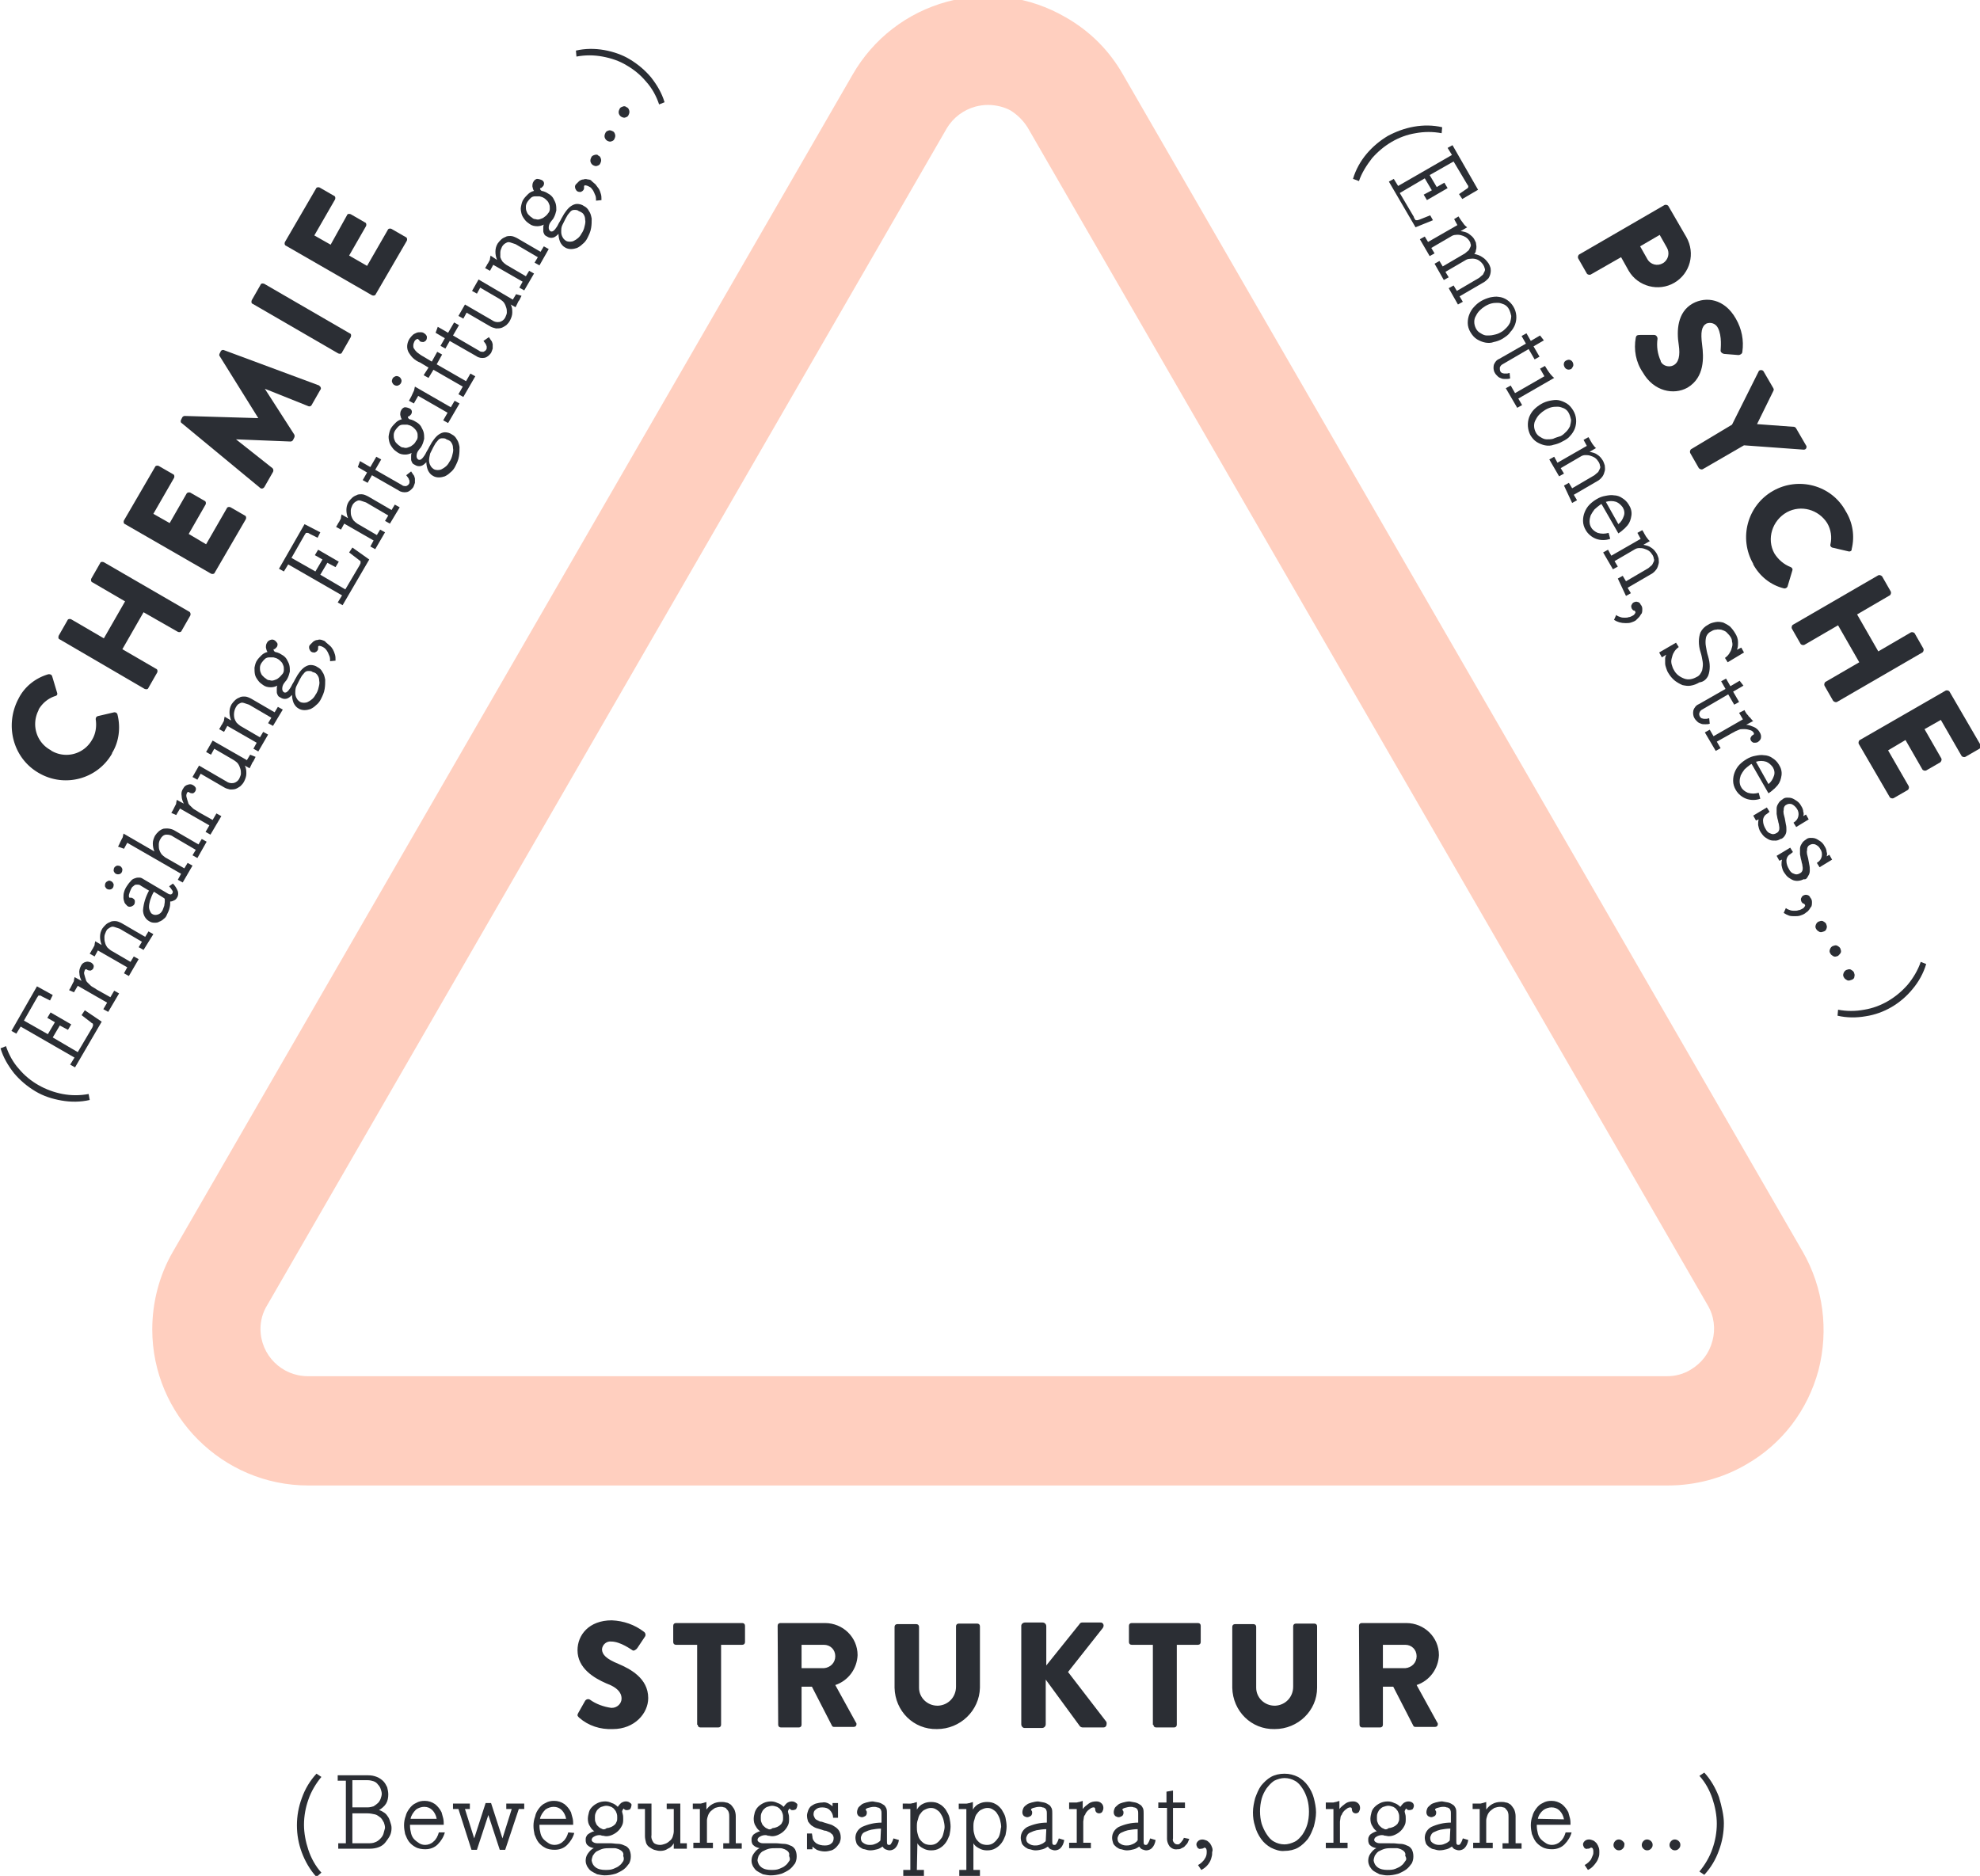 <svg version="1.1" id="Layer_1" xmlns="http://www.w3.org/2000/svg" x="0" y="0" viewBox="0 0 364.1 345" xml:space="preserve"><style>.st0{fill:#2b2e34}</style><path id="Pfad_383" class="st0" d="M290.4 46.8c-.2.1-.3.5-.2.7l1.6 2.8c.1.2.5.3.7.2l5.6-3.2 1.4 2.5c1.7 2.9 5.5 3.9 8.4 2.2 2.9-1.7 3.9-5.4 2.2-8.4l-3.3-5.7c-.1-.2-.5-.3-.7-.2l-15.7 9.1zm11.2-1.5l3.6-2.1 1.3 2.3c.6 1 .3 2.3-.7 2.9-1 .6-2.3.3-2.9-.8l-1.3-2.3zm-.8 16.8c-.4 2.2 0 4.5 1.3 6.4 2 3.5 5.7 4.2 8.2 2.8 3.2-1.9 3-5.6 2.7-7.9-.3-2.3-.1-3.4.8-3.9.8-.3 1.7 0 2.1.8.8 1.5.5 3.9.5 4.2 0 .3.4.6.8.6l2.5.2c.2 0 .7-.2.7-.6.3-2.1-.1-4.2-1.2-6.1-2.1-3.7-5.5-4.1-7.9-2.8-2.9 1.6-3 5.1-2.6 7.6.3 2 0 3.3-1 3.8-.8.4-1.9.1-2.3-.7v-.1c-.6-1.3-.8-2.7-.6-4.1 0-.4-.3-.7-.6-.7h-2.6c-.7 0-.7.2-.8.5M311 82.6c-.2.1-.3.5-.2.7l1.6 2.8c.2.2.5.3.7.2l7.6-4.4 11 .8c.3 0 .5-.2.5-.5 0-.1 0-.2-.1-.3l-1.8-3.1c-.1-.2-.3-.3-.4-.3l-6.8-.5 3-6.1c.1-.2.1-.3 0-.5l-1.8-3.1c-.1-.2-.4-.3-.7-.2-.1.1-.2.1-.2.2l-4.9 9.8-7.5 4.5zm15 7.7c-4.7 2.7-6.3 8.7-3.6 13.4v.1c1.2 2.2 3.2 3.8 5.6 4.4.3.1.6-.1.7-.3l.9-3c.1-.3-.1-.5-.3-.6-1.3-.5-2.3-1.4-3-2.5-1.5-2.7-.4-6.1 2.3-7.6 2.6-1.4 5.8-.5 7.4 2 .7 1.2.9 2.6.6 3.9-.1.3.1.5.3.6l3 .7c.3.1.6-.1.6-.3v-.1c.6-2.4.2-4.9-1.1-7-2.6-4.8-8.7-6.4-13.4-3.7m3.7 24.6c-.2.1-.3.5-.2.7l1.6 2.8c.1.2.5.3.7.2l6.2-3.6 3.9 6.8-6.2 3.6c-.2.1-.3.5-.2.7l1.6 2.8c.2.2.5.3.7.2l15.7-9.1c.2-.1.3-.5.2-.7l-1.6-2.8c-.1-.2-.5-.3-.7-.2l-6 3.5-3.9-6.8 6-3.5c.2-.1.3-.5.2-.7l-1.6-2.8c-.2-.2-.5-.3-.7-.2l-15.7 9.1zm12.3 21.2c-.2.1-.3.5-.2.7l5.7 9.8c.1.2.5.3.7.2l2.6-1.5c.2-.1.3-.5.2-.7l-3.8-6.6 3.2-1.9 3.1 5.4c.1.2.5.3.7.2l2.6-1.5c.2-.2.3-.5.2-.7l-3.1-5.4 3-1.7 3.8 6.6c.1.2.5.3.7.2l2.6-1.5c.2-.1.3-.5.2-.7l-5.7-9.8c-.1-.2-.5-.3-.7-.2l-15.8 9.1z"/><path id="Pfad_384" class="st0" d="M7.2 142.2c4.7 2.7 10.7 1.1 13.4-3.6v-.1c1.3-2.1 1.6-4.7 1-7.1-.1-.3-.3-.4-.6-.4l-3 .7c-.3.1-.4.3-.4.6.2 1.3 0 2.7-.7 3.8a5.41 5.41 0 01-7.4 2s-.1 0-.1-.1c-2.7-1.4-3.7-4.7-2.3-7.4v-.1c.7-1.2 1.8-2.1 3.1-2.5.3-.1.4-.3.3-.6l-.9-3c-.1-.3-.3-.4-.6-.4h-.1c-2.4.7-4.4 2.3-5.5 4.5-2.6 4.9-1 11 3.8 13.7-.1 0-.1 0 0 0m19.4-15.5c.3.1.6.1.7-.2l1.6-2.8c.1-.2.1-.6-.2-.7l-6.2-3.6 3.9-6.8 6.3 3.6c.2.1.6.1.7-.2l1.6-2.8c.1-.3 0-.6-.2-.7l-15.7-9.1c-.3-.1-.6-.1-.7.2l-1.6 2.8c-.1.2-.1.6.2.7l6 3.5-3.9 6.8-6-3.5c-.2-.1-.6-.1-.7.2l-1.6 2.8c-.1.3-.1.6.2.7l15.6 9.1zm12.2-21.2c.2.1.6.1.7-.2l5.7-9.8c.1-.2.1-.6-.2-.7l-2.6-1.5c-.2-.1-.6-.1-.7.2l-3.8 6.6-3.2-1.9 3.1-5.4c.1-.2.1-.6-.2-.7L35 90.6c-.3-.1-.6 0-.7.2l-3.1 5.4-3-1.7 3.8-6.6c.1-.2.1-.6-.2-.7l-2.6-1.5c-.2-.1-.6-.1-.7.2l-5.7 9.8c-.1.2-.1.6.2.7l15.8 9.1zm9-15.8c.2.2.5.2.7 0l.1-.1 1.6-2.8c.1-.2.1-.5-.1-.7l-6.7-5.3 10 .4c.2 0 .4-.1.5-.3l.2-.4c.1-.2.1-.4 0-.6l-5.4-8.4 8 3.2c.2.1.5 0 .6-.2l1.6-2.8c.2-.2.1-.5-.1-.7 0 0-.1 0-.1-.1l-17.5-6.5c-.2-.1-.5 0-.6.2l-.2.4c-.1.2-.1.4 0 .5l7.1 11.4-13.5-.4c-.2 0-.4.1-.5.3l-.2.4c-.1.2-.1.5.1.6l14.4 11.9zM62.2 65c.3.1.6.1.7-.2l1.6-2.8c.1-.3.1-.6-.2-.7l-15.7-9.1c-.3-.1-.6-.1-.7.2l-1.6 2.8c-.1.3-.1.6.2.7L62.2 65zm6.2-10.7c.2.1.6.1.7-.2l5.7-9.8c.1-.2.1-.6-.2-.7L72 42.1c-.2-.1-.6-.1-.7.2l-3.8 6.6-3.3-1.9 3.1-5.4c.1-.2.1-.6-.2-.7l-2.6-1.5c-.3-.1-.6-.1-.7.2l-3 5.4-3-1.7 3.8-6.6c.1-.2.1-.6-.2-.7l-2.6-1.5c-.2-.1-.6-.1-.7.2l-5.7 9.8c-.1.2-.1.6.2.7l15.8 9.1z"/><path id="Pfad_385" class="st0" d="M106.5 315.9c1.7 1.5 3.9 2.2 6.2 2.1 4 0 6.5-2.9 6.5-5.7 0-3.7-3.4-5.4-5.5-6.3-2.2-.9-3-1.7-3-2.7.1-.9.9-1.5 1.7-1.4 1.7 0 3.7 1.5 3.9 1.6.2.2.7-.1.9-.4l1.4-2.1c.2-.3.1-.7-.2-.9-1.7-1.3-3.7-2-5.9-2.1-4.2 0-6.3 2.7-6.3 5.5 0 3.3 3 5.1 5.3 6.1 1.9.7 2.8 1.6 2.8 2.8 0 .9-.8 1.7-1.8 1.7h-.1c-1.4-.2-2.8-.7-3.9-1.5-.3-.2-.7-.1-.9.2l-1.3 2.3c-.2.4-.1.5.2.8m21.8 1.3c0 .3.2.5.5.5h3.3c.3 0 .5-.2.5-.5v-14.7h3.9c.3 0 .5-.2.5-.5v-3c0-.3-.2-.5-.5-.5h-12.2c-.3 0-.5.2-.5.5v3c0 .3.2.5.5.5h3.9v14.7zm14.8 0c0 .3.2.5.5.5h3.3c.3 0 .5-.2.5-.5v-7h1.9l3.7 7.2c.1.2.3.2.4.2h3.6c.3 0 .5-.2.5-.5 0-.1 0-.2-.1-.3l-3.8-6.9c2.4-.8 4-3 4.1-5.5 0-3.3-2.7-5.9-6-5.9h-8.2c-.3 0-.5.2-.5.5l.1 18.2zm4.3-10.4v-4.3h4.1c1.2 0 2.1.9 2.1 2.1 0 1.2-.9 2.1-2.1 2.2h-4.1zm17.1 3.6c.1 4.3 3.5 7.7 7.8 7.6 4.3 0 7.8-3.4 7.9-7.6v-11.3c0-.3-.2-.5-.5-.5h-3.4c-.3 0-.5.2-.5.5v11.1c0 1.9-1.4 3.4-3.3 3.5h-.1c-1.9 0-3.4-1.5-3.4-3.3v-11.2c0-.3-.2-.5-.5-.5H165c-.3 0-.5.2-.5.5v11.2zm23.3 6.7c0 .4.3.7.6.7h3.2c.4 0 .7-.3.7-.7v-8.2l6.3 8.6c.1.1.3.2.5.2h3.8c.4 0 .6-.3.6-.7 0-.1 0-.3-.1-.4l-7-9.1 6.4-8.1c.2-.3.2-.7-.1-.9-.1-.1-.2-.1-.4-.1H199c-.2 0-.4.1-.5.3l-6.1 7.6v-7.2c0-.4-.3-.7-.7-.7h-3.2c-.4 0-.7.3-.7.6v18.1zm24.3.1c0 .3.2.5.5.5h3.3c.3 0 .5-.2.5-.5v-14.7h3.9c.3 0 .5-.2.5-.5v-3c0-.3-.2-.5-.5-.5h-12.2c-.3 0-.5.2-.5.5v3c0 .3.2.5.5.5h3.9v14.7zm14.5-6.8c.1 4.3 3.5 7.7 7.8 7.6 4.3 0 7.8-3.4 7.8-7.6v-11.3c0-.3-.2-.5-.5-.5h-3.4c-.3 0-.5.2-.5.5v11.1c0 1.9-1.4 3.4-3.3 3.5h-.1c-1.9 0-3.4-1.5-3.4-3.3v-11.2c0-.3-.2-.5-.5-.5h-3.4c-.3 0-.5.2-.5.5v11.2zm23.4 6.8c0 .3.2.5.5.5h3.3c.3 0 .5-.2.5-.5v-7h1.9l3.7 7.2c.1.2.3.2.4.2h3.6c.3 0 .5-.2.5-.5 0-.1 0-.2-.1-.3l-3.8-6.9c2.4-.8 4-3 4.1-5.5 0-3.3-2.7-5.9-6-5.9h-8.2c-.3 0-.5.2-.5.5l.1 18.2zm4.3-10.4v-4.3h4.1c1.2 0 2.1.9 2.1 2.1 0 1.2-.9 2.1-2.1 2.2h-4.1z"/><path id="Pfad_386" class="st0" d="M59.1 344.4c-1.1-1.2-1.9-2.7-2.4-4.2s-.8-3.1-.8-4.6c0-1.6.3-3.2.8-4.6.5-1.5 1.4-3 2.4-4.2l-.9-.6c-1.2 1.3-2.1 2.8-2.7 4.5-.6 1.6-.9 3.3-.9 5 0 1.7.3 3.4.9 5 .6 1.6 1.5 3.2 2.7 4.5l.9-.8zM71 331.7c.3-.5.4-1.1.4-1.7 0-.4-.1-.9-.2-1.3-.2-.4-.4-.8-.7-1.1-.3-.3-.7-.6-1.2-.8-.5-.2-1-.3-1.6-.3h-5.6v1h1.5V339h-1.4v1H68c.6 0 1.2-.1 1.7-.3.5-.2.9-.5 1.2-.9.3-.4.6-.8.8-1.2.2-.4.3-.9.3-1.4 0-.4-.1-.7-.2-1-.1-.3-.2-.7-.4-1-.2-.3-.4-.6-.7-.8-.3-.2-.6-.4-1-.5.5-.3 1-.7 1.3-1.2m-6.2.7v-5h2.8c.4 0 .8.1 1.1.2.3.1.6.3.8.6.2.2.4.5.5.8.1.3.2.6.2.9 0 .3-.1.6-.2.9-.1.3-.3.6-.5.8-.2.2-.5.4-.8.6-.3.1-.7.2-1.1.2h-2.8zm5.7 4.9c-.1.3-.3.6-.6.9-.3.3-.6.5-.9.6-.4.2-.9.2-1.3.2h-2.9v-5.5h2.8c.5 0 .9.1 1.4.2.4.1.7.4 1 .6.2.2.4.5.6.9.1.3.2.6.2 1-.1.4-.2.7-.3 1.1m10.2-.3c-.2.7-.5 1.3-1 1.7-.4.4-1 .6-1.5.6-.4 0-.8-.1-1.1-.3-.3-.2-.6-.4-.9-.7-.3-.3-.5-.7-.6-1.1-.1-.4-.2-.9-.2-1.4v-.2h6.2c0-.4 0-.8-.1-1.2-.1-.4-.2-.7-.3-1.1-.3-.6-.7-1.1-1.2-1.5-.6-.4-1.2-.6-1.9-.6-.6 0-1.1.1-1.6.4-.5.2-.9.6-1.2 1-.3.4-.6.9-.7 1.4-.2.5-.3 1.1-.3 1.7 0 .6.1 1.1.2 1.6.2.5.4 1 .7 1.4.3.4.8.8 1.2 1 .5.3 1.2.4 1.8.4.9 0 1.7-.3 2.3-.9.6-.6 1.1-1.4 1.3-2.2h-1.1zm-5.2-2.5c.1-.6.5-1.2 1-1.7.4-.3 1-.5 1.5-.5.6 0 1.1.2 1.5.6.4.4.7 1 .8 1.6h-4.8zm20.9-1.8v-1h-3.3v1h1l-1.7 5.4-2.1-6.5h-1l-2.1 6.5-1.7-5.4h.9v-1h-3.1v1h1l2.4 7.5h1l2.1-6.4 2.1 6.4h1l2.5-7.5h1zm8.1 4.3c-.2.7-.5 1.3-1 1.7-.4.4-1 .6-1.5.6-.4 0-.8-.1-1.1-.3-.3-.2-.6-.4-.9-.7-.3-.3-.5-.7-.6-1.1-.1-.4-.2-.9-.2-1.4v-.2h6.2c0-.4 0-.8-.1-1.2-.1-.4-.2-.7-.3-1.1-.3-.6-.7-1.1-1.2-1.5-.6-.4-1.2-.6-1.9-.6-.6 0-1.1.1-1.6.4-.5.2-.9.6-1.2 1-.3.4-.6.9-.7 1.5-.2.5-.3 1.1-.3 1.7 0 .6.1 1.1.2 1.6.2.5.4 1 .7 1.4.3.4.8.8 1.2 1 .5.3 1.2.4 1.8.4.9 0 1.7-.3 2.3-.9.6-.6 1.1-1.4 1.3-2.2l-1.1-.1zm-5.2-2.5c.1-.6.5-1.2 1-1.7.4-.3 1-.5 1.5-.5.6 0 1.1.2 1.5.6.4.4.7 1 .8 1.6h-4.8zm16.6-2.9c-.2-.2-.5-.3-.8-.3-.3 0-.6.1-.9.3-.2.2-.4.4-.6.7-.3-.3-.7-.6-1.1-.7-.4-.2-.8-.3-1.2-.3-.5 0-1 .1-1.4.3-.4.2-.7.4-1 .7-.3.3-.5.6-.6 1-.1.4-.2.8-.2 1.2 0 .5.1 1 .4 1.4.2.4.5.7.8.9-.2 0-.4.1-.6.2-.2.1-.4.2-.5.3-.2.1-.3.3-.4.5-.1.2-.1.4-.1.6 0 .4.1.8.4 1 .3.3.7.4 1.1.5-.5.2-.8.6-1.1 1-.3.4-.4.9-.4 1.3s.1.7.3 1.1c.2.3.4.6.7.8.3.2.7.4 1.1.6.5.1 1 .2 1.4.2.7 0 1.3-.1 2-.3.5-.2 1.1-.5 1.5-.8.4-.3.7-.7 1-1.1.2-.4.3-.8.3-1.3s-.1-.9-.3-1.3c-.2-.3-.5-.6-.9-.7-.4-.2-.8-.3-1.2-.3-.4 0-.9-.1-1.3-.1h-2.2c-.4 0-.7 0-1-.2-.2-.1-.3-.3-.3-.4 0-.3.2-.5.4-.6.3-.2.7-.3 1-.3.2 0 .3 0 .5.1.3 0 .5.1.8.1.4 0 .8-.1 1.2-.3.4-.2.7-.4 1-.7.3-.3.5-.6.7-1 .2-.4.2-.8.2-1.2 0-.3 0-.6-.1-.9 0-.1-.1-.3-.1-.4 0-.2.1-.4.3-.6.1.1.1.2.2.2.1.1.2.1.4.1s.5-.1.6-.2c.1-.2.2-.4.2-.6.1-.2 0-.4-.2-.5m-1.3 10.7c-.2.3-.4.6-.7.8-.3.3-.7.4-1.1.6-.5.2-1 .2-1.5.2-.6 0-1.3-.1-1.8-.5-.4-.3-.6-.7-.7-1.2 0-.3.1-.6.2-.9.2-.3.4-.6.7-.8.4-.2.8-.4 1.2-.5.4-.1.9-.1 1.3-.1h.8c.3 0 .5.1.8.2.2.1.4.2.6.4.2.2.3.5.2.8.2.5.1.8 0 1m-4-6c-.3-.1-.5-.3-.7-.5-.2-.2-.3-.4-.4-.7-.1-.2-.1-.5-.1-.8 0-.3 0-.5.1-.8.1-.2.2-.5.4-.7.2-.2.4-.4.7-.5.3-.1.6-.2.9-.2.3 0 .6.1.9.2.2.1.5.3.6.5.2.2.3.4.4.7.1.3.1.5.1.8 0 .3 0 .5-.1.7-.1.2-.2.5-.4.6-.2.2-.4.3-.6.4-.3.1-.5.2-.8.2-.4.3-.7.3-1 .1m15.7 2.7h-1.2v-7.3h-2.5v1h1.3v4.1c0 .3-.1.7-.2 1-.1.3-.3.6-.6.8-.2.2-.5.4-.8.5-.3.1-.6.2-.9.2-.4 0-.9-.1-1.2-.4-.3-.4-.5-.9-.4-1.4v-5.8h-2.5v1h1.3v5c0 .4.1.8.2 1.2.1.3.3.6.6.8.3.2.6.4.9.5.4.1.7.2 1.1.2.5 0 1-.1 1.4-.4.5-.2.8-.5 1.1-1v1h2.4v-1zm10.1 1v-1h-1.1v-5c0-.4-.1-.9-.3-1.3-.2-.3-.4-.6-.6-.8-.3-.2-.6-.4-.9-.4-.3-.1-.6-.1-.9-.1-.5 0-1.1.1-1.6.4-.4.2-.8.6-1.1 1v-1.4c-.2.1-.4.1-.6.2-.2 0-.3.1-.5.1h-1.4v1h1.3v6.2h-1.2v1h3.6v-1H130v-4.1c0-.3.1-.6.2-.9.1-.3.3-.6.5-.8.2-.2.5-.4.8-.6.3-.1.7-.2 1-.2.2 0 .4 0 .6.1.2 0 .4.1.5.3.2.2.3.3.4.6.1.3.1.6.1.9v4.8H133v1h3.4zm10-8.4c-.2-.2-.5-.3-.8-.3-.3 0-.6.1-.9.3-.2.2-.4.4-.6.7-.3-.3-.7-.6-1.1-.7-.4-.2-.8-.3-1.2-.3-.5 0-1 .1-1.4.3-.4.2-.7.4-1 .7-.3.3-.5.7-.6 1-.1.4-.2.8-.2 1.2 0 .5.1 1 .4 1.4.2.4.5.7.8.9-.2 0-.4.1-.6.2-.2.1-.4.2-.5.3-.2.1-.3.3-.4.5-.1.2-.1.4-.1.6 0 .4.1.8.4 1 .3.3.7.4 1.1.5-.5.2-.8.6-1.1 1-.3.4-.4.9-.4 1.3s.1.7.3 1.1c.2.3.4.6.7.8.3.2.7.4 1.1.6.5.1 1 .2 1.4.2.7 0 1.3-.1 2-.3.5-.2 1.1-.5 1.5-.8.4-.3.7-.7 1-1.1.2-.4.3-.8.3-1.3s-.1-.9-.3-1.3c-.2-.3-.5-.6-.9-.7-.4-.2-.8-.3-1.2-.3-.4 0-.9-.1-1.3-.1h-2.2c-.4 0-.7 0-1-.2-.2-.1-.3-.3-.3-.4 0-.3.2-.5.4-.6.3-.2.7-.3 1-.3.2 0 .3 0 .5.1.3 0 .5.1.8.1.4 0 .8-.1 1.2-.3.4-.2.7-.4 1-.7.3-.3.5-.6.7-1 .2-.4.2-.8.2-1.2 0-.3 0-.6-.1-.9 0-.1-.1-.3-.1-.4 0-.2.1-.4.3-.6l.2.2c.1.1.2.1.4.1s.5-.1.6-.2c.1-.2.2-.4.2-.6.1-.2 0-.4-.2-.5m-1.3 10.7c-.2.3-.4.6-.7.8-.3.3-.7.4-1.1.6-.5.2-1 .2-1.5.2-.6 0-1.3-.1-1.8-.5-.4-.3-.6-.7-.7-1.2 0-.3.1-.6.2-.9.2-.3.4-.6.7-.8.4-.2.8-.4 1.2-.5.4-.1.9-.1 1.3-.1h.8c.3 0 .5.1.8.2.2.1.4.2.6.4.2.2.3.5.2.8.2.5.2.8 0 1m-4-6c-.3-.1-.5-.3-.7-.5-.2-.2-.3-.4-.4-.7-.1-.2-.1-.5-.1-.8 0-.3 0-.5.1-.8.1-.2.2-.5.4-.7.2-.2.4-.4.7-.5.3-.1.6-.2.9-.2.3 0 .6.1.9.2.2.1.5.3.6.5.2.2.3.4.4.7.1.3.1.5.1.8 0 .3 0 .5-.1.7-.1.2-.2.5-.4.6-.2.2-.4.3-.6.4-.3.1-.5.2-.8.2-.4.3-.7.3-1 .1m13.2.4c-.2-.3-.4-.5-.7-.7-.3-.2-.6-.4-1-.5-.3-.1-.7-.2-1-.3-.3-.1-.5-.2-.8-.2l-.6-.3c-.2-.1-.3-.2-.4-.4-.1-.2-.2-.4-.2-.6 0-.4.1-.7.4-.9.3-.3.7-.4 1.2-.4s1 .1 1.4.5c.4.4.6.9.6 1.4h.9v-2.7h-1v.6c-.2-.2-.4-.3-.7-.5-.4-.2-.8-.3-1.2-.2-.4 0-.8.1-1.2.2-.3.1-.6.3-.9.5-.2.2-.4.5-.5.8-.1.3-.2.6-.2.9 0 .4.1.8.2 1.1.2.3.4.5.6.7.3.2.6.4.9.5.3.1.7.2 1 .3.3.1.5.2.8.2.2.1.5.2.7.3.2.1.3.3.5.4.1.2.2.4.2.6 0 .4-.1.8-.4 1-.3.3-.7.4-1.2.4-.6 0-1.1-.1-1.6-.4-.4-.3-.7-.7-.7-1.2l-.1-.6h-.9v2.9h1v-.5c.2.2.5.4.8.6.5.2 1 .3 1.5.3.4 0 .8-.1 1.2-.2.3-.1.6-.3.9-.6.2-.2.4-.5.6-.8.1-.3.2-.6.2-.9 0-.6-.1-.9-.3-1.3m10 1.4c-.1.3-.2.6-.4.9-.1.2-.2.3-.4.3-.1 0-.2 0-.3-.1-.1-.1-.1-.3-.1-.6v-5.1c0-.3 0-.6-.1-.9-.1-.2-.2-.4-.4-.6-.3-.2-.6-.4-1-.5-.4-.1-.7-.1-1.1-.2-.4 0-.8.1-1.2.2-.3.1-.7.2-.9.4-.2.2-.5.4-.6.6-.1.2-.2.5-.2.8 0 .3.1.5.3.7.2.1.4.2.6.2.2 0 .4-.1.6-.2.2-.1.3-.4.3-.6 0-.1 0-.3-.1-.4-.1-.1-.1-.1-.1-.2s.1-.2.4-.3c.4-.1.7-.2 1.1-.2.2 0 .4 0 .6.1.2 0 .4.1.5.2.1.1.2.2.2.3.1.2.1.4.1.6v1.7c-1.3 0-2.5.3-3.6.8-.7.4-1.2 1.1-1.2 2 0 .3.1.7.2 1 .1.3.4.5.6.7.3.2.6.4.9.4.3.1.7.2 1 .2.5 0 .9-.1 1.3-.2s.7-.3 1-.5c.1.2.3.4.5.5.3.1.5.2.8.2.4 0 .8-.2 1-.4.4-.4.6-.9.7-1.5l-1-.3zm-2.4.3s0 .1-.1.2-.3.2-.4.3c-.2.1-.4.2-.7.3-.3.1-.6.1-.8.1-.4 0-.8-.1-1.2-.4-.3-.2-.4-.5-.4-.9 0-.2.1-.4.2-.6.1-.2.3-.4.6-.5.4-.2.7-.3 1.1-.4.6-.1 1.2-.2 1.8-.2l-.1 2.1zm6.8.6c.2.4.6.7 1 .9.5.3 1 .4 1.5.4.6 0 1.1-.1 1.6-.4.5-.3.8-.6 1.1-1 .3-.4.5-.9.7-1.4.1-.5.2-1.1.2-1.6s-.1-1.1-.2-1.6-.4-1-.7-1.5c-.3-.4-.7-.8-1.1-1-.5-.3-1-.4-1.6-.4-.5 0-1 .1-1.4.3-.5.2-.9.6-1.2 1.1v-1.4c-.2.1-.4.1-.6.2-.2 0-.4.1-.6.1H166v1h1.4v11.2h-1.3v1.1h3.8v-1.1h-1.3l.1-4.9zm4.8-1.9c-.1.4-.2.8-.5 1.1-.2.3-.5.6-.8.8-.3.2-.7.3-1.1.3-.4 0-.9-.1-1.2-.3-.3-.2-.6-.5-.8-.8-.2-.3-.3-.7-.4-1.1-.1-.4-.1-.8-.1-1.1 0-.5 0-.9.2-1.4.1-.4.2-.8.5-1.1.2-.3.5-.6.8-.7.4-.2.7-.3 1.1-.3.4 0 .7.1 1 .3.3.2.6.4.8.8.2.3.4.7.5 1.1.1.4.2.9.2 1.3 0 .3-.1.7-.2 1.1m5.5 1.9c.2.4.6.7 1 .9.5.3 1 .4 1.5.4.6 0 1.1-.1 1.6-.4.5-.3.8-.6 1.1-1 .3-.4.5-.9.7-1.4.1-.5.2-1.1.2-1.6s-.1-1.1-.2-1.6-.4-1-.7-1.5c-.3-.4-.7-.8-1.1-1-.5-.3-1-.4-1.6-.4-.5 0-1 .1-1.4.3-.5.2-.9.6-1.2 1.1v-1.4c-.2.1-.4.1-.6.2-.2 0-.4.1-.6.1h-1.4v1h1.4v11.2h-1.3v1.1h3.8v-1.1H179V339zm4.9-1.9c-.1.4-.2.8-.5 1.1-.2.3-.5.6-.8.8-.3.2-.7.3-1.1.3-.4 0-.9-.1-1.2-.3-.3-.2-.6-.5-.8-.8-.2-.3-.3-.7-.4-1.1-.1-.4-.1-.8-.1-1.1 0-.5 0-.9.2-1.4.1-.4.2-.8.5-1.1.2-.3.5-.6.8-.7.4-.2.7-.3 1.1-.3.4 0 .7.1 1 .3.3.2.6.4.8.8.2.3.4.7.5 1.1.1.4.2.9.2 1.3-.1.3-.1.7-.2 1.1m10.8 1c-.1.3-.2.6-.4.9-.1.2-.2.3-.4.3-.1 0-.2 0-.3-.1-.1-.1-.1-.3-.1-.6v-5.1c0-.3 0-.6-.1-.9-.1-.2-.2-.4-.4-.6-.3-.2-.6-.4-1-.5-.4-.1-.7-.1-1.1-.2-.4 0-.8.1-1.2.2-.3.1-.7.2-.9.4-.3.2-.5.4-.6.6-.1.2-.2.5-.2.8 0 .3.1.5.3.7.2.1.4.2.6.2.2 0 .4-.1.6-.2.2-.1.3-.4.3-.6 0-.1 0-.3-.1-.4-.1-.1-.1-.1-.1-.2s.1-.2.4-.3c.4-.1.7-.2 1.1-.2.2 0 .4 0 .6.1.2 0 .4.1.5.2.1.1.2.2.2.3.1.2.1.4.1.6v1.7c-1.3 0-2.5.3-3.6.8-.7.4-1.2 1.1-1.2 2 0 .3.1.7.2 1 .1.3.4.5.6.7.3.2.6.4.9.4.3.1.7.2 1 .2.5 0 .9-.1 1.3-.2s.7-.3 1-.5c.1.2.3.4.5.5.3.1.5.2.8.2.4 0 .8-.2 1-.4.4-.4.6-.9.7-1.5l-1-.3zm-2.4.4s0 .1-.1.2-.3.2-.4.3c-.2.1-.4.2-.7.3-.3.1-.6.1-.8.1-.4 0-.8-.1-1.2-.4-.3-.2-.4-.5-.4-.9 0-.2.1-.4.2-.6.1-.2.3-.4.6-.5.4-.2.7-.3 1.1-.4.6-.1 1.2-.2 1.8-.2l-.1 2.1zm4.3-5.8h1.4v6.2h-1.4v1h4v-1h-1.4V336v-1c0-.2.1-.5.1-.7 0-.2.1-.4.2-.5.1-.1.1-.3.2-.4.2-.3.4-.5.7-.7.2-.2.5-.3.7-.3.2 0 .3.1.3.4 0 .2.1.4.2.5.1.1.3.2.5.2s.5-.1.6-.3c.1-.2.2-.4.2-.7 0-.3-.1-.6-.3-.8-.3-.3-.6-.4-1-.4-.5 0-1 .1-1.4.4-.4.3-.8.6-1.1 1v-1.5c-.2.1-.4.1-.6.2-.2 0-.4.1-.5.1h-1.4v1.2zm14.9 5.4c-.1.3-.2.6-.4.9-.1.2-.2.3-.4.3-.1 0-.2 0-.3-.1-.1-.1-.1-.3-.1-.6v-5.1c0-.3 0-.6-.1-.9-.1-.2-.2-.4-.4-.6-.3-.2-.6-.4-1-.5-.4-.1-.7-.1-1.1-.2-.4 0-.8.1-1.2.2-.3.1-.7.2-.9.4-.2.2-.5.4-.6.6-.1.2-.2.5-.2.8 0 .3.1.5.3.7.2.1.4.2.6.2.2 0 .4-.1.6-.2.2-.1.3-.4.3-.6 0-.1 0-.3-.1-.4-.1-.1-.1-.1-.1-.2s.1-.2.4-.3c.4-.1.7-.2 1.1-.2.2 0 .4 0 .6.1.2 0 .4.1.5.2.1.1.2.2.2.3.1.2.1.4.1.6v1.7c-1.3 0-2.5.3-3.6.8-.7.4-1.2 1.1-1.2 2 0 .3.1.7.2 1 .1.3.4.5.6.7.3.2.6.4.9.4.3.1.7.2 1 .2.5 0 .9-.1 1.3-.2s.7-.3 1-.5c.1.2.3.4.5.5.3.1.5.2.8.2.4 0 .8-.2 1-.4.4-.4.6-.9.7-1.5l-1-.3zm-2.4.4s0 .1-.1.2-.3.2-.4.3c-.2.1-.4.2-.7.3-.3.1-.6.1-.8.1-.4 0-.8-.1-1.2-.4-.3-.2-.4-.5-.4-.9 0-.2.1-.4.2-.6.1-.2.3-.4.6-.5.4-.2.7-.3 1.1-.4.6-.1 1.2-.2 1.8-.2v2.1zm8.6-.5c-.1.2-.1.3-.2.4-.1.1-.2.3-.3.4l-.3.3c-.1.1-.2.1-.4.1s-.5-.1-.6-.3c-.2-.2-.3-.5-.2-.8v-5.6h2.2v-1h-2.2v-2.2l-1.2.2v2H213v1h1.6v5.7c0 .5.2 1 .5 1.4.4.4.9.6 1.4.5.3 0 .5 0 .8-.2.2-.1.5-.2.6-.4.2-.2.4-.4.5-.6.1-.2.2-.5.3-.7l-1-.2zm5.2 1.8c-.1-.3-.2-.5-.4-.8-.2-.2-.4-.4-.6-.5-.3-.1-.5-.2-.8-.2-.3 0-.6.1-.8.3-.2.2-.3.4-.3.6 0 .2.1.4.2.6.2.2.4.3.6.2.2 0 .3 0 .5-.1.1-.1.1-.1.2-.1s.3.1.3.2c.1.2.1.4.1.6 0 .5-.1.9-.4 1.3-.1.2-.3.4-.5.6-.2.2-.5.4-.7.5l.6.9c1-.5 1.7-1.4 1.9-2.4.1-.3.1-.6.1-.9.1-.2.1-.5 0-.8m18.7-9.1c-.2-.8-.6-1.6-1.1-2.3-.5-.7-1.1-1.2-1.8-1.6-.8-.4-1.6-.6-2.5-.6-.9 0-1.8.2-2.5.6-.7.4-1.3 1-1.8 1.6-.5.7-.8 1.5-1.1 2.3-.2.8-.4 1.7-.4 2.6 0 .9.1 1.7.4 2.6.2.8.6 1.6 1.1 2.3.5.7 1.1 1.2 1.8 1.6.8.4 1.7.7 2.5.6.9 0 1.8-.2 2.5-.6.7-.4 1.3-1 1.8-1.6.5-.7.8-1.5 1.1-2.3.2-.8.4-1.7.4-2.6 0-.9-.2-1.8-.4-2.6m-1.2 4.8c-.2.7-.5 1.3-.9 1.9-.4.5-.8 1-1.4 1.3-.6.3-1.3.5-1.9.5-.7 0-1.4-.2-1.9-.5-.6-.3-1-.8-1.4-1.4-.4-.6-.7-1.3-.9-1.9-.2-.7-.3-1.5-.3-2.3 0-.8.1-1.5.3-2.3.2-.7.5-1.3.9-1.9.4-.5.8-1 1.4-1.4.6-.3 1.3-.5 1.9-.5.7 0 1.4.2 1.9.5.6.3 1 .8 1.4 1.4.4.6.7 1.3.9 2 .2.7.3 1.5.3 2.3 0 .8-.1 1.6-.3 2.3m3.4-2.8h1.4v6.2h-1.4v1h4v-1h-1.4V336v-1c0-.2.1-.5.1-.7 0-.2.1-.4.2-.5.1-.1.1-.3.2-.4.2-.3.4-.5.7-.7.2-.2.5-.3.7-.3.2 0 .3.1.3.4 0 .2.1.4.2.5.1.1.3.2.5.2s.5-.1.6-.3c.1-.2.2-.4.2-.7 0-.3-.1-.6-.3-.8-.3-.3-.6-.4-1-.4-.5 0-1 .1-1.4.4-.4.3-.8.6-1.1 1v-1.5c-.2.1-.4.1-.6.2-.2 0-.4.1-.5.1h-1.4v1.2zm16-1.1c-.2-.2-.5-.3-.8-.3-.3 0-.6.1-.9.3-.2.2-.4.4-.6.7-.3-.3-.7-.6-1.1-.7-.4-.2-.8-.3-1.2-.3-.5 0-1 .1-1.4.3-.4.2-.7.4-1 .7-.3.3-.5.6-.6 1-.1.4-.2.8-.2 1.2 0 .5.1 1 .4 1.4.2.4.5.7.8.9-.2 0-.4.1-.6.2-.2.1-.4.2-.5.3-.2.1-.3.3-.4.5-.1.2-.1.4-.1.6 0 .4.1.8.4 1 .3.3.7.4 1.1.5-.5.2-.8.6-1.1 1-.3.4-.4.9-.4 1.3s.1.7.3 1.1c.2.3.4.6.7.8.3.2.7.4 1.1.6.5.1 1 .2 1.4.2.7 0 1.3-.1 2-.3.5-.2 1.1-.5 1.5-.8.4-.3.7-.7 1-1.1.2-.4.3-.8.3-1.3s-.1-.9-.3-1.3c-.2-.3-.5-.6-.9-.7-.4-.2-.8-.3-1.2-.3-.4 0-.9-.1-1.3-.1H254c-.4 0-.7 0-1-.2-.2-.1-.3-.3-.3-.4 0-.3.2-.5.4-.6.3-.2.7-.3 1-.3.2 0 .3 0 .5.1.3 0 .5.1.8.1.4 0 .8-.1 1.2-.3.4-.2.7-.4 1-.7.3-.3.5-.6.7-1 .2-.4.2-.8.2-1.2 0-.3 0-.6-.1-.9 0-.1-.1-.3-.1-.4 0-.2.1-.4.3-.6.1.1.1.2.2.2.1.1.2.1.4.1s.5-.1.6-.2c.1-.2.2-.4.2-.6 0-.2-.1-.4-.2-.5m-1.4 10.7c-.2.3-.4.6-.7.8-.3.3-.7.4-1.1.6-.5.2-1 .2-1.5.2-.6 0-1.3-.1-1.8-.5-.4-.3-.6-.7-.7-1.2 0-.3.1-.6.2-.9.2-.3.4-.6.7-.8.4-.2.8-.4 1.2-.5.4-.1.9-.1 1.3-.1h.8c.3 0 .5.1.8.2.2.1.4.2.6.4.2.2.3.5.2.8.3.5.2.8 0 1m-4-6c-.3-.1-.5-.3-.7-.5-.2-.2-.3-.4-.4-.7-.1-.2-.1-.5-.1-.8 0-.3 0-.5.1-.8.1-.2.2-.5.4-.7.2-.2.4-.4.7-.5.3-.1.6-.2.9-.2.3 0 .6.1.9.2.2.1.5.3.6.5.2.2.3.4.4.7.1.3.1.5.1.8 0 .3 0 .5-.1.7-.1.2-.2.5-.4.6-.2.2-.4.3-.6.4-.3.1-.5.2-.8.2-.4.3-.7.3-1 .1m14.6 1.8c-.1.3-.2.6-.4.9-.1.2-.2.3-.4.3-.1 0-.2 0-.3-.1-.1-.1-.1-.3-.1-.6v-5.1c0-.3 0-.6-.1-.9-.1-.2-.2-.4-.4-.6-.3-.2-.6-.4-1-.5-.4-.1-.7-.1-1.1-.2-.4 0-.8.1-1.2.2-.3.1-.7.2-.9.4-.2.2-.5.4-.6.6-.1.2-.2.5-.2.8 0 .3.1.5.3.7.2.1.4.2.6.2.2 0 .4-.1.6-.2.2-.1.3-.4.3-.6 0-.1 0-.3-.1-.4-.1-.1-.1-.1-.1-.2s.1-.2.4-.3c.4-.1.7-.2 1.1-.2.2 0 .4 0 .6.1.2 0 .4.1.5.2.1.1.2.2.2.3.1.2.1.4.1.6v1.7c-1.3 0-2.5.3-3.6.8-.7.4-1.2 1.1-1.2 2 0 .3.1.7.2 1 .1.3.4.5.6.7.3.2.6.4.9.4.3.1.7.2 1 .2.5 0 .9-.1 1.3-.2s.7-.3 1-.5c.1.2.3.4.5.5.3.1.5.2.8.2.4 0 .8-.2 1-.4.4-.4.6-.9.7-1.5l-1-.3zm-2.4.3s0 .1-.1.2-.3.2-.4.3c-.2.1-.4.2-.7.3-.3.1-.6.1-.8.1-.4 0-.8-.1-1.2-.4-.3-.2-.4-.5-.4-.9 0-.2.1-.4.2-.6.1-.2.3-.4.6-.5.4-.2.7-.3 1.1-.4.6-.1 1.2-.2 1.8-.2l-.1 2.1zm13.2 1.6v-1h-1.1v-5c0-.4-.1-.9-.3-1.3-.2-.3-.4-.6-.6-.8-.3-.2-.6-.4-.9-.4-.3-.1-.6-.1-.9-.1-.5 0-1.1.1-1.6.4-.4.2-.8.6-1.1 1v-1.4c-.2.1-.4.1-.6.2-.2 0-.3.1-.5.1h-1.4v1h1.3v6.2h-1.2v1h3.6v-1h-1.2v-4.1c0-.3.1-.6.2-.9.1-.3.3-.6.5-.8.2-.2.5-.4.8-.6.3-.1.7-.2 1-.2.2 0 .4 0 .6.1.2 0 .4.1.5.3.2.2.3.3.4.6.1.3.1.6.1.9v4.8h-1.1v1h3.5zm8.1-3c-.2.7-.5 1.3-1 1.7-.4.4-1 .6-1.5.6-.4 0-.8-.1-1.1-.3-.3-.2-.6-.4-.9-.7-.3-.3-.5-.7-.6-1.1-.1-.4-.2-.9-.2-1.4v-.2h6.2c0-.4 0-.8-.1-1.2-.1-.4-.2-.7-.3-1.1-.3-.6-.7-1.1-1.2-1.5-.6-.4-1.2-.6-1.9-.6-.6 0-1.1.1-1.6.4-.5.2-.9.6-1.2 1-.3.4-.6.9-.7 1.4-.2.5-.3 1.1-.3 1.7 0 .6.1 1.1.2 1.6.2.5.4 1 .7 1.4.3.4.8.8 1.2 1 .5.3 1.2.4 1.8.4.9 0 1.7-.3 2.3-.9.6-.6 1.1-1.4 1.3-2.2h-1.1zm-5.1-2.5c.1-.6.5-1.2 1-1.6.4-.3 1-.5 1.5-.5.6 0 1.1.2 1.5.6.4.4.7 1 .8 1.6l-4.8-.1zm11.2 5.3c-.1-.3-.2-.5-.4-.8-.2-.2-.4-.4-.6-.5-.3-.1-.5-.2-.8-.2-.3 0-.6.1-.8.3-.2.2-.3.4-.3.6 0 .2.1.4.2.6.2.2.4.3.6.2.2 0 .3 0 .5-.1.1-.1.1-.1.2-.1s.3.1.3.2c.1.2.1.4.1.6 0 .2 0 .4-.1.6-.1.2-.2.5-.3.7-.1.2-.3.4-.5.6-.2.2-.5.4-.7.5l.6.9c.7-.3 1.2-.9 1.6-1.5.2-.3.3-.6.4-.9.1-.3.1-.6.1-.9 0-.2 0-.5-.1-.8m4.4-1.2c-.2-.2-.5-.3-.7-.3-.3 0-.5.1-.7.3-.2.2-.3.5-.3.7 0 .3.1.5.3.7.2.2.4.3.7.3.3 0 .5-.1.7-.3.2-.2.3-.4.3-.7.1-.3-.1-.5-.3-.7m5.2 0c-.2-.2-.5-.3-.7-.3-.3 0-.5.1-.7.3-.2.2-.3.5-.3.7 0 .3.1.5.3.7.2.2.4.3.7.3.3 0 .5-.1.7-.3.2-.2.3-.4.3-.7 0-.3-.1-.5-.3-.7m5.1 0c-.2-.2-.5-.3-.7-.3-.3 0-.5.1-.7.3-.2.2-.3.5-.3.7 0 .3.1.5.3.7.2.2.4.3.7.3.3 0 .5-.1.7-.3.2-.2.3-.4.3-.7 0-.3-.1-.5-.3-.7m7.4-8.1c-.6-1.6-1.5-3.2-2.7-4.5l-.9.6c1.1 1.2 1.9 2.7 2.4 4.2s.8 3.1.8 4.6c0 1.6-.3 3.2-.8 4.6-.5 1.5-1.4 3-2.4 4.2l.9.6c1.2-1.3 2.1-2.8 2.7-4.5.6-1.6.9-3.3.9-5 0-1.4-.4-3.1-.9-4.8"/><path id="Pfad_387" class="st0" d="M249.9 33.3c.5-1.5 1.4-2.9 2.4-4.2 2.1-2.4 4.9-4.1 8-4.6 1.6-.3 3.2-.3 4.8 0l.1-1.1c-1.7-.4-3.5-.4-5.2-.1-1.7.3-3.3.9-4.8 1.7-1.5.9-2.8 2-3.9 3.3-1.1 1.3-2 2.9-2.5 4.6l1.1.4zm13.6 7.2l-.5-.9-2 .8c-.1 0-.2.1-.4.1h-.2c-.1 0-.2-.1-.2-.2-.1-.1-.2-.2-.2-.4l-2.6-4.4 4.6-2.7 1.3 2.2-1.5.8.6 1 3.8-2.2-.6-1-1.4.8-1.3-2.2 4.4-2.5 2.5 4.2c.1.1.1.2.2.3v.2c0 .1-.1.1-.1.2-.1.1-.2.1-.3.2l-1.3.9.6.9 2.9-1.7-4.7-8.2-.9.5.8 1.3-9.9 5.7-.8-1.3-.9.5 4.9 8.4 3.2-1.3zm3.9-.2l.6 1.1-5.4 3.1-.6-1-.9.5 1.8 3.1.9-.5-.6-1 3.6-2.1c.3-.2.6-.3.9-.3.6-.1 1.3.1 1.8.4.3.2.5.4.7.7.1.2.2.3.2.5.1.2.1.4 0 .6l-.3.6c-.2.2-.5.4-.7.6l-4.1 2.4-.6-1-.9.5 1.7 3 .9-.5-.6-1 3.6-2.1c.3-.2.6-.3.9-.3.6-.1 1.3 0 1.8.4.4.3.8.8.9 1.3.1.2.1.4 0 .6l-.3.6c-.2.2-.5.4-.7.6l-4.1 2.4-.6-1-.9.5 1.7 3 .9-.5-.6-1 4.3-2.5c.4-.2.7-.5 1-.8.4-.6.5-1.3.4-1.9-.1-.3-.2-.6-.4-.9-.3-.4-.6-.8-1.1-1.1-.4-.3-1-.5-1.5-.6.2-.2.3-.4.3-.7.1-.2.1-.5.1-.7 0-.2-.1-.5-.1-.7l-.3-.6c-.2-.4-.6-.7-1-1-.4-.3-.9-.4-1.5-.5l1.2-.7c-.3-.2-.5-.4-.7-.7-.3-.4-.6-.8-.9-1.3l-.8.5zm10.3 20.8c.4-.4.7-.9.9-1.4.4-1.1.3-2.3-.3-3.3s-1.6-1.7-2.7-1.8c-.5-.1-1.1 0-1.6.1-1.1.3-2.1.8-2.9 1.7-.4.4-.7.9-.9 1.4-.2.5-.3 1-.3 1.6 0 .6.2 1.2.5 1.7s.7 1 1.2 1.3c.5.3 1 .5 1.5.6.5.1 1.1.1 1.6-.1.5-.1 1.1-.3 1.6-.6.6-.4 1.1-.7 1.4-1.2m-3.1.5c-.4.1-.8.1-1.2.1-.4 0-.8-.2-1.1-.4-.4-.2-.7-.5-.9-.9-.2-.4-.3-.8-.3-1.2 0-.4.1-.8.3-1.1.2-.4.4-.7.7-1 .6-.6 1.4-1.1 2.2-1.3.4-.1.8-.1 1.2-.1.4 0 .8.2 1.1.3.4.2.7.5.9.9.2.4.3.8.4 1.2 0 .4-.1.8-.2 1.2-.2.4-.4.7-.7 1-.3.3-.6.6-1 .8-.5.3-.9.4-1.4.5m3 7c-.2 0-.3.1-.5.1h-.5c-.1 0-.3-.1-.4-.1-.1-.1-.2-.1-.3-.3-.1-.2-.1-.4-.1-.7.1-.3.3-.5.5-.6l4.8-2.8 1.1 1.9.9-.5-1.1-1.9 1.9-1.1-.7-.9-1.7 1-.8-1.4-.9.5.8 1.4-4.9 2.8c-.5.2-.8.6-1 1.1-.1.5-.1 1 .2 1.5.1.2.3.4.5.6.2.2.4.3.7.4.2.1.5.1.8.1.3 0 .5 0 .8-.1l-.1-1zM279 75l.9-.5-.7-1.2 6.6-3.8c-.3-.2-.5-.5-.7-.7-.4-.5-.7-1-1-1.5l-.9.5.8 1.4-5.4 3.1-.8-1.4-.9.5L279 75zm10.3-7.7c.1-.5-.2-1-.6-1.1-.2-.1-.5 0-.7.1-.2.1-.4.3-.4.5-.1.2 0 .5.1.7.2.4.7.6 1.1.4h.1c.2-.2.3-.4.4-.6m-.6 12.9c.4-.4.7-.9.9-1.4.4-1.1.3-2.3-.3-3.3-.3-.5-.7-1-1.2-1.3-.5-.3-1-.5-1.5-.6-.5-.1-1.1 0-1.6.1s-1.1.3-1.6.6-.9.6-1.3 1-.7.9-.9 1.4c-.4 1.1-.3 2.3.2 3.3.3.5.7 1 1.2 1.3.5.3 1 .5 1.5.6.5.1 1.1.1 1.6-.1.5-.1 1.1-.3 1.6-.6.6-.3 1.1-.6 1.4-1m-3.1.5c-.4.1-.8.1-1.2.1-.4 0-.8-.2-1.1-.4-.4-.2-.7-.5-.9-.9-.2-.4-.3-.8-.3-1.2 0-.4.1-.8.3-1.1.2-.4.4-.7.7-1 .6-.6 1.4-1.1 2.2-1.3.4-.1.8-.1 1.2-.1.4 0 .8.2 1.1.3.4.2.7.5.9.9.2.4.3.8.4 1.2 0 .4-.1.8-.2 1.2-.2.4-.4.7-.7 1-.3.3-.6.6-1 .8-.6.2-1 .3-1.4.5m3.5 11.8l.9-.5-.6-1 4.3-2.5c.4-.2.7-.5 1-.9.2-.3.3-.6.4-1 .1-.3 0-.7 0-1-.1-.3-.2-.6-.3-.8-.3-.5-.6-.9-1.1-1.2-.4-.3-.9-.4-1.4-.5l1.2-.7c-.2-.1-.3-.3-.4-.4-.1-.1-.2-.3-.3-.4-.1-.2-.2-.3-.3-.5-.1-.2-.2-.4-.4-.7l-.9.5.6 1.1-5.4 3.1-.6-1.1-.9.5 1.8 3.1.9-.5-.6-1 3.6-2.1c.3-.2.6-.3.9-.3.3 0 .6 0 .9.1.3.1.6.2.9.4.3.2.5.5.7.8.1.2.2.4.2.6.1.2.1.4 0 .6l-.3.6c-.2.2-.5.4-.7.6l-4.1 2.4-.6-1-.9.5 1.5 3.2zm6.7 5.5c-.7.2-1.3.2-2 0-.5-.2-1-.6-1.2-1-.2-.3-.3-.7-.3-1.1 0-.4.1-.8.2-1.1.2-.4.4-.7.7-1.1.3-.3.7-.6 1.1-.9l.2-.1 3.1 5.4c.3-.2.6-.4.9-.7.3-.2.5-.5.8-.8.4-.5.6-1.1.7-1.8.1-.7-.1-1.4-.5-2-.3-.5-.7-.9-1.2-1.2-.4-.3-1-.5-1.5-.5-.5-.1-1.1 0-1.6.1-.6.1-1.1.3-1.6.6s-.9.6-1.3 1-.7.9-.9 1.4c-.2.5-.3 1-.3 1.6 0 .6.2 1.2.5 1.7.4.7 1.1 1.3 1.9 1.6.8.3 1.8.3 2.6 0l-.3-1.1zm-.5-5.7c.6-.2 1.3-.2 1.9 0 .5.2.9.6 1.2 1 .3.5.4 1.1.2 1.6-.2.6-.5 1.1-1 1.5l-2.3-4.1zm3.7 17.3l.9-.5-.6-1 4.3-2.5c.4-.2.7-.5 1-.9.2-.3.3-.6.4-1 .1-.3 0-.7 0-1-.1-.3-.2-.6-.3-.8-.3-.5-.6-.9-1.1-1.2-.4-.3-.9-.4-1.4-.5l1.2-.7c-.2-.1-.3-.3-.4-.4-.1-.1-.2-.3-.3-.4-.1-.2-.2-.3-.3-.5-.1-.2-.2-.4-.4-.7l-.9.5.6 1.1-5.4 3.1-.6-1.1-.9.5 1.8 3.1.9-.5-.6-1 3.6-2.1c.3-.2.6-.3.9-.3.3 0 .6 0 .9.1.3.1.6.2.9.4.3.2.5.5.7.8.1.2.2.4.2.6.1.2.1.4 0 .6l-.3.6c-.2.2-.5.4-.7.6l-4.1 2.4-.6-1-.9.5 1.5 3.2zm2.4 3.9c.2-.2.3-.5.5-.7.1-.3.1-.5.1-.8 0-.3-.1-.6-.3-.8-.1-.3-.4-.5-.6-.5-.2-.1-.5 0-.7.1-.2.1-.3.3-.4.5-.1.2 0 .5.1.7.1.1.2.3.4.3.1 0 .2.1.2.2.1.1 0 .3-.1.4-.1.2-.3.3-.5.4-.2.1-.4.2-.6.2-.2.1-.5.1-.7.1-.3 0-.5 0-.8-.1-.3-.1-.6-.2-.8-.4l-.4.9c.6.4 1.3.6 2.1.6.3 0 .7 0 1-.1.3-.1.6-.2.9-.4l.6-.6m12.7 10.8c.2-.5.3-1.1.3-1.7 0-.6-.1-1.2-.3-1.9-.2-.6-.3-1.2-.4-1.8-.1-.5-.1-1.1 0-1.6s.5-1 1-1.2c.3-.2.6-.3.9-.3.3-.1.6 0 .9 0 .3.1.6.2.9.4.3.3.6.6.8.9.2.3.3.6.3.9.1.3.1.7 0 1-.1.4-.2.7-.4 1-.2.4-.5.7-.9 1l.5.8 3-1.8-.5-.9-.8.4c.2-.4.2-.9.2-1.4 0-.6-.2-1.1-.5-1.6s-.6-.9-1-1.3c-.4-.3-.8-.5-1.2-.7-.4-.1-.9-.2-1.4-.1-.5.1-1 .2-1.4.5-.6.3-1.1.8-1.4 1.4-.2.5-.3 1.1-.3 1.7 0 .6.1 1.3.3 1.9.2.6.3 1.2.4 1.8.1.5 0 1.1-.1 1.6-.2.5-.5 1-1 1.2-.7.4-1.5.6-2.3.3-.8-.3-1.5-.8-1.9-1.6-.2-.3-.3-.7-.4-1-.1-.4-.1-.7 0-1.1.1-.4.2-.8.4-1.1.2-.4.5-.7.9-1l-.5-.8-3.1 1.8.5.9.8-.5c-.1.2-.2.5-.2.7v.9c0 .3.1.6.2.9.1.3.2.6.4.9.3.5.7 1 1.2 1.4.4.3.9.6 1.4.8.5.1 1 .2 1.5.1.6-.1 1.1-.3 1.6-.6.8-.1 1.3-.6 1.6-1.2m.2 7.8c-.2 0-.3.1-.5.1h-.5c-.1 0-.3-.1-.4-.1-.1-.1-.2-.1-.3-.3-.1-.2-.2-.4-.1-.7.1-.3.3-.5.5-.6l4.8-2.8 1.1 1.9.9-.5-1.1-1.9 1.9-1.1-.7-.9-1.7 1-.8-1.4-.9.5.8 1.4-4.9 2.8c-.5.2-.8.6-1 1.1-.1.5-.1 1 .2 1.5.1.2.3.4.5.6.2.2.4.3.7.4.2.1.5.1.8.1.3 0 .5 0 .8-.1l-.1-1zm5.5-1l.7 1.2-5.4 3.1-.7-1.2-.9.5 2 3.4.9-.5-.7-1.2 2.5-1.4c.3-.2.6-.3.9-.5.2-.1.5-.2.7-.3.2-.1.4-.1.6-.1h.5c.3 0 .7.1 1 .2.3.1.5.3.6.5.1.2 0 .3-.2.4-.2.1-.3.3-.4.5-.1.4.2.8.6.9.2 0 .5 0 .7-.1.3-.2.5-.4.6-.7.1-.4 0-.8-.2-1.1-.2-.4-.6-.8-1.1-1-.5-.2-.9-.4-1.4-.4l1.3-.7c-.2-.1-.3-.3-.4-.4-.1-.1-.2-.3-.4-.4-.1-.2-.2-.3-.4-.5-.1-.2-.3-.4-.4-.7l-1 .5zm3.6 14.7c-.7.2-1.3.2-2 0-.5-.2-1-.6-1.2-1-.2-.3-.3-.7-.3-1.1 0-.4.1-.8.2-1.1.2-.4.4-.7.7-1.1.3-.3.7-.6 1.1-.9l.2-.1 3.1 5.4c.3-.2.6-.4.9-.7.3-.2.5-.5.8-.8.4-.5.6-1.1.7-1.8.1-.7-.1-1.4-.5-2-.3-.5-.7-.9-1.2-1.2-.4-.3-1-.5-1.5-.5-.5-.1-1.1 0-1.6.1-.6.1-1.1.3-1.6.6s-.9.6-1.3 1-.7.9-.9 1.4c-.2.5-.3 1-.3 1.6 0 .6.2 1.2.5 1.7.4.7 1.1 1.3 1.9 1.6.8.3 1.8.3 2.6 0l-.3-1.1zm-.5-5.7c.6-.2 1.3-.2 1.9 0 .5.2.9.6 1.2 1 .3.5.4 1.1.2 1.6-.2.6-.5 1.1-1 1.5l-2.3-4.1zm5.3 13.6c.2-.3.3-.6.3-1s0-.7-.1-1.1c-.1-.4-.1-.7-.2-1.1-.1-.3-.1-.5-.2-.8 0-.2-.1-.5 0-.7 0-.2 0-.4.1-.6.1-.2.2-.3.4-.4.3-.2.7-.2 1-.1.4.2.7.5.9.8.3.4.4.9.3 1.4-.1.5-.4.9-.9 1.2l.5.8 2.3-1.4-.5-.9-.5.3c.1-.3.1-.6 0-.8 0-.4-.2-.8-.4-1.1-.2-.4-.5-.7-.8-.9-.3-.2-.6-.4-.9-.5-.3-.1-.6-.1-.9-.1-.3 0-.6.1-.8.3-.3.2-.6.4-.8.8-.2.3-.3.6-.3.9v1c.1.4.1.7.2 1 .1.3.1.6.2.8 0 .2.1.5.1.7 0 .2 0 .4-.1.6-.1.2-.2.3-.4.4-.3.2-.7.3-1.1.1-.4-.1-.7-.4-.9-.8-.3-.5-.5-1-.5-1.6 0-.5.3-1 .7-1.2l.5-.4-.5-.8-2.5 1.5.5.9.5-.2c-.1.3-.1.7-.1 1 .1.5.2 1 .5 1.4.2.3.5.7.8.9.3.2.6.4.9.5.3.1.6.1 1 .1.3 0 .6-.1.9-.3.3 0 .6-.3.8-.6m4.3 7.4c.2-.3.3-.6.3-1s0-.7-.1-1.1c-.1-.4-.1-.7-.2-1.1-.1-.3-.1-.5-.2-.8 0-.2-.1-.5 0-.7 0-.2 0-.4.1-.6.1-.2.2-.3.4-.4.3-.2.7-.2 1-.1.4.2.7.4.9.8.3.4.4.9.3 1.4-.1.5-.4.9-.9 1.2l.5.8 2.3-1.4-.5-.9-.5.3c.1-.3.1-.6 0-.8 0-.4-.2-.8-.4-1.1-.2-.4-.5-.7-.8-.9-.3-.2-.6-.4-.9-.5-.3-.1-.6-.1-.9-.1-.3 0-.6.1-.8.3-.3.2-.6.4-.8.8-.2.3-.3.6-.3.9v1c.1.4.1.7.2 1 .1.3.1.6.2.8 0 .2.1.5.1.7 0 .2 0 .4-.1.6-.1.2-.2.3-.4.4-.3.2-.7.3-1.1.1-.4-.1-.7-.4-.9-.8-.3-.5-.5-1-.5-1.6 0-.5.3-1 .7-1.2l.5-.4-.5-.8-2.5 1.5.5.9.5-.2c-.1.3-.1.7-.1 1 .1.5.2 1 .5 1.4.2.3.5.7.8.9.3.2.6.4.9.5.6.2 1.3.1 1.9-.2.4.1.6-.2.8-.6m.1 6.3c.2-.2.3-.5.5-.7.1-.3.1-.5.1-.8 0-.3-.1-.6-.3-.8-.1-.3-.4-.5-.6-.5-.2-.1-.5 0-.7.1-.2.1-.3.3-.4.5-.1.2 0 .5.1.7.1.1.2.3.4.3.1 0 .1.1.2.2s0 .3-.1.4c-.1.2-.3.3-.5.4-.2.1-.4.2-.6.2-.2.1-.5.1-.7.1-.3 0-.5 0-.8-.1-.3-.1-.6-.2-.8-.4l-.4.9c.3.2.7.4 1 .5.3.1.7.1 1 .1.3 0 .7 0 1-.1.3-.1.6-.2.9-.4.2-.2.5-.3.7-.6m3.3 3.3c.1-.3 0-.5-.1-.8-.1-.2-.4-.4-.6-.5-.3-.1-.5 0-.8.1-.2.1-.4.3-.5.6-.1.3-.1.5.1.8.1.2.4.4.6.5.3.1.5 0 .8-.1.3-.1.4-.3.5-.6m2.6 4.5c.1-.3 0-.5-.1-.8-.1-.2-.4-.4-.6-.5-.3-.1-.5 0-.8.1-.2.1-.4.3-.5.6-.1.3-.1.5.1.8.1.2.4.4.6.5.3.1.5 0 .8-.1.2-.2.4-.4.5-.6m2.5 4.4c.1-.3 0-.5-.1-.8-.1-.2-.4-.4-.6-.5-.3-.1-.5 0-.8.1-.2.1-.4.3-.5.6-.1.3-.1.5.1.8.1.2.4.4.6.5.3.1.5 0 .8-.1.3-.1.5-.3.5-.6m10.7 2.3c1.1-1.3 2-2.9 2.5-4.6l-1-.4c-.5 1.5-1.4 3-2.4 4.2-2.1 2.4-4.9 4.1-8 4.6-1.6.3-3.2.3-4.8 0l-.1 1.1c1.7.4 3.5.4 5.2.1 3.3-.5 6.4-2.3 8.6-5"/><path id="Pfad_388" class="st0" d="M16.3 201.2c-1.6.3-3.2.3-4.8 0-3.1-.6-6-2.2-8-4.6-1.1-1.2-1.9-2.7-2.4-4.2l-1 .4c.5 1.7 1.4 3.2 2.5 4.6 1.1 1.3 2.4 2.4 3.9 3.3 1.5.9 3.1 1.4 4.8 1.7 1.7.3 3.5.3 5.2-.1l-.2-1.1zm-.7-15.4l-.6.9 1.7 1.3c.1.1.2.2.3.2.1.1.1.1.1.2v.3c-.1.1-.1.3-.2.4l-2.6 4.4-4.6-2.7 1.3-2.2 1.5.8.6-1-3.8-2.2-.6 1 1.4.8-1.3 2.2-4.4-2.5 2.4-4.2c.1-.1.1-.2.2-.3 0-.1.1-.1.2-.1h.2c.1 0 .2.1.4.2l1.4.7.5-1-2.9-1.6-4.7 8.2.9.5.8-1.3 9.9 5.7-.8 1.3.9.5 4.9-8.4-3.1-2.1zm-2-3.3l.7-1.2 5.4 3.1-.7 1.2.9.5 2-3.4-.9-.5-.7 1.2-2.5-1.4c-.3-.2-.6-.4-.8-.5-.2-.1-.4-.3-.6-.5l-.4-.4c-.1-.1-.2-.3-.2-.4-.1-.3-.2-.6-.3-1-.1-.3 0-.5.1-.8.1-.2.3-.2.5 0 .2.1.4.1.6.1.2-.1.3-.2.4-.3.1-.2.2-.5.1-.7-.1-.2-.3-.4-.5-.5-.3-.1-.6-.2-.9-.1-.4.1-.7.3-.9.7-.2.4-.4.9-.3 1.4 0 .5.2 1 .4 1.4l-1.3-.7c0 .2-.1.4-.1.6 0 .2-.1.3-.2.5l-.3.6c-.1.2-.2.4-.4.7l.9.4zm14.6-10.7l-.9-.5-.6 1-4.3-2.5c-.4-.2-.8-.4-1.2-.4-.4 0-.7 0-1 .2-.3.1-.6.3-.8.5-.2.2-.4.4-.6.7-.3.5-.4 1-.4 1.5s.1 1 .3 1.5l-1.2-.7c0 .2-.1.4-.1.6 0 .2-.1.3-.2.5s-.2.4-.3.5c-.1.2-.2.4-.4.7l.9.5.6-1.1 5.4 3.1-.6 1.1.9.5 1.8-3.1-.9-.5-.6 1-3.6-2.1c-.3-.2-.5-.4-.7-.6-.2-.3-.3-.5-.4-.9-.1-.3-.1-.6-.1-1s.2-.7.3-1c.1-.2.2-.4.4-.5.1-.1.3-.2.5-.3.2-.1.4-.1.7 0l.9.3 4.1 2.4-.6 1 .9.5 1.8-2.9zm2.9-8.8c.2.2.4.5.6.8.1.1.1.3 0 .5-.1.1-.2.2-.3.2-.1 0-.3 0-.6-.2l-4.4-2.6c-.3-.2-.5-.3-.8-.3-.2 0-.5 0-.7.1-.4.1-.7.3-.9.6-.3.3-.5.6-.7.9-.2.3-.4.7-.5 1.1-.1.3-.1.7-.1 1 0 .3.1.6.2.9.1.2.3.4.5.6.2.2.5.2.8.1.2-.1.4-.2.5-.4.1-.2.1-.4.1-.6 0-.2-.2-.4-.4-.5-.1-.1-.2-.1-.4-.1h-.2c-.1-.1-.1-.2-.1-.5.1-.4.2-.7.4-1.1.1-.2.2-.4.4-.5.1-.1.3-.3.5-.3h.4c.2 0 .4.1.5.2l1.5.9c-.6 1.1-1 2.3-1.1 3.6 0 .8.4 1.6 1.1 2 .3.2.6.3 1 .3.3 0 .6 0 .9-.2.3-.1.6-.3.8-.5.3-.2.5-.5.6-.8.2-.4.4-.8.5-1.3.1-.4.1-.8.1-1.1.3 0 .5-.1.7-.2.3-.1.5-.4.6-.6.2-.3.2-.8.1-1.1-.2-.5-.5-1-.9-1.4l-.7.5zm-.9 2.2s.1.1.1.2v.5c0 .2-.1.5-.1.7-.1.3-.2.5-.3.8-.2.4-.5.7-.9.8-.3.1-.7.1-1-.1-.2-.1-.3-.3-.4-.5-.1-.2-.2-.5-.2-.8 0-.4.1-.8.2-1.2.2-.6.4-1.1.7-1.6l1.9 1.2zm-8.7-6c-.2.1-.4.2-.5.4-.1.2-.1.4-.1.6.1.2.2.4.4.5.4.2.9.1 1.1-.3.1-.2.1-.4.1-.6-.1-.2-.2-.4-.4-.5-.2-.1-.4-.1-.6-.1m-1.6 2.8c-.2.1-.4.2-.5.4-.1.2-.1.4-.1.6.1.2.2.4.4.5.4.2.9.1 1.1-.3.1-.2.1-.4.1-.6-.1-.2-.2-.4-.4-.5-.2-.1-.4-.2-.6-.1m2.9-5.9l.6-1.1 9.9 5.7-.6 1.1.9.5 1.8-3.1-.9-.5-.6 1-3.5-2c-.3-.2-.5-.4-.7-.6-.2-.3-.3-.5-.4-.8-.1-.3-.1-.6-.1-1 0-.3.1-.7.3-1 .2-.4.6-.8 1.1-.8.5 0 .9.1 1.3.4l4.1 2.4-.6 1 .9.5 1.7-3-.9-.5-.6 1-4.3-2.5c-.6-.4-1.4-.5-2.1-.4-.7.2-1.2.7-1.6 1.3-.2.4-.4.9-.4 1.4 0 .5.1 1.1.3 1.5l-5.7-3.3c0 .2-.1.4-.1.5 0 .2-.1.3-.2.5l-.3.6c-.1.2-.2.5-.4.8l1.1.4zm9.6-6.2l.7-1.2 5.4 3.1-.7 1.2.9.5 2-3.4-.9-.5-.7 1.2-2.5-1.4c-.3-.2-.6-.4-.8-.5-.2-.1-.4-.3-.6-.5l-.4-.4c-.1-.1-.2-.3-.2-.4-.1-.3-.2-.6-.3-1-.1-.3 0-.6.1-.8.1-.2.3-.2.5 0 .2.1.4.1.6.1.4-.2.6-.6.5-1-.1-.2-.3-.4-.5-.5-.3-.2-.6-.2-.9-.1-.4.1-.7.3-.9.7-.3.4-.4.9-.3 1.4 0 .5.2 1 .4 1.4l-1.3-.7c0 .2-.1.4-.1.6 0 .2-.1.3-.2.5l-.3.6c-.1.2-.2.4-.4.7l.9.4zM46 138.8l-.6 1-6.3-3.6-1.2 2.1.9.5.6-1.1 3.6 2.1c.3.2.6.4.8.7.2.3.3.6.4.9.1.3.1.6.1.9 0 .3-.2.6-.3.9-.2.4-.6.7-1 .8-.5.1-1 0-1.4-.3l-5-2.9-1.2 2.1.9.5.6-1.1 4.3 2.5c.3.2.7.3 1.1.4.3 0 .7 0 1-.1.3-.1.6-.3.9-.5.3-.3.5-.5.7-.9.2-.4.4-.9.4-1.4 0-.5 0-1-.3-1.5l.9.5.3-.6c.1-.2.2-.5.4-.7l.4-.8-1-.4zm6-8.3l-.9-.5-.6 1-4.3-2.5c-.4-.2-.8-.4-1.2-.4-.4 0-.7 0-1 .2-.3.1-.6.3-.8.5-.2.2-.4.4-.6.7-.3.5-.4 1-.4 1.5s.1 1 .3 1.5l-1.2-.7c0 .2-.1.4-.1.6 0 .2-.1.3-.2.5s-.2.4-.3.5c-.1.2-.2.4-.4.7l.9.5.6-1.1 5.4 3.1-.6 1.1.9.5 1.8-3.1-.9-.5-.6 1-3.6-2.1c-.3-.2-.5-.4-.7-.6-.2-.3-.3-.5-.4-.8-.2-.9 0-1.8.6-2.5.1-.1.3-.2.5-.3.2-.1.4-.1.7 0l.9.3 4.1 2.4-.6 1 .9.5 1.8-3zm-2.3-12.8c-.3.1-.5.3-.6.5-.2.3-.2.6-.2.9.1.3.1.6.3.8-.4.1-.8.3-1.1.6-.3.3-.6.6-.8.9-.3.4-.4.9-.5 1.4 0 .4 0 .9.1 1.3s.3.7.6 1.1c.2.3.6.6.9.8.4.3.9.4 1.4.4.4 0 .8-.1 1.2-.3-.1.2-.1.4-.1.6v.6c0 .2.1.4.2.6.1.2.3.3.5.4.3.2.7.3 1.1.2.4-.1.7-.4 1-.7 0 .5.1 1 .3 1.5.2.4.5.8.9 1 .3.2.7.3 1.1.3.4 0 .8-.1 1.1-.2.4-.2.7-.4 1-.7.4-.3.7-.7.9-1.1.3-.6.6-1.2.7-1.9.1-.6.1-1.1.1-1.7-.1-.5-.2-1-.5-1.4-.2-.4-.5-.7-.9-.9-.4-.3-.9-.4-1.3-.4s-.8.2-1.1.4c-.3.2-.6.5-.9.9-.3.4-.5.7-.7 1.1-.2.3-.3.6-.5.9s-.3.6-.5.9c-.2.3-.4.6-.7.8-.2.1-.4.1-.5 0-.2-.1-.3-.4-.3-.6 0-.4.1-.7.3-1 .1-.1.2-.3.3-.4.2-.2.3-.4.4-.6.2-.4.3-.8.4-1.2 0-.4 0-.8-.1-1.2-.1-.4-.3-.7-.5-1.1-.2-.3-.5-.6-.9-.8-.3-.2-.5-.3-.8-.4-.1 0-.3-.1-.4-.1-.2-.1-.3-.3-.3-.5.1 0 .2 0 .3-.1l.3-.3c.1-.2.2-.4.1-.7-.4-.6-.8-.8-1.3-.6m8.7 6.5c.2.3.3.6.3 1 .1.4 0 .8-.1 1.2-.1.5-.3 1-.6 1.4-.3.6-.8 1-1.4 1.3-.4.2-1 .2-1.4 0-.3-.2-.5-.4-.6-.6-.2-.3-.3-.7-.3-1 0-.4 0-.9.2-1.3l.6-1.2c.1-.2.3-.5.4-.7.2-.2.3-.4.5-.6.2-.2.4-.3.7-.3.3 0 .6 0 .8.2.5.1.7.3.9.6m-7.2.5c-.2.2-.5.3-.8.4-.3.1-.5.1-.8 0-.3 0-.5-.1-.7-.3-.2-.1-.4-.3-.6-.5-.2-.2-.3-.4-.4-.7-.1-.3-.1-.5-.1-.8 0-.3.1-.6.3-.9.2-.3.4-.5.6-.7.2-.2.5-.3.8-.3h.8c.3.1.5.1.8.3.2.1.4.3.6.5.2.2.3.4.4.7.1.2.1.5.1.8 0 .3-.1.6-.3.8-.2.2-.4.5-.7.7m8-7c-.3-.1-.6-.1-.8 0-.3 0-.5.1-.8.3l-.6.6c-.2.2-.2.5-.1.8.1.2.2.4.4.5.2.1.4.1.6.1.2-.1.4-.2.5-.4.1-.1.1-.3.1-.5v-.2c.1-.1.2-.2.3-.1.2 0 .4.1.6.2.4.2.7.6.9 1 .1.2.2.5.3.7.1.3.1.6.1.9l1-.1c0-.4 0-.8-.1-1.1-.2-.7-.5-1.3-1-1.7-.2-.2-.5-.4-.7-.6-.1-.2-.4-.3-.7-.4m5.6-17l-.6.9 1.7 1.3c.1.1.2.2.3.2.1.1.1.1.1.2v.3c-.1.1-.1.3-.2.4l-2.6 4.4-4.6-2.7 1.3-2.2 1.5.8.6-1-3.8-2.2-.6 1 1.4.8-1.3 2.2-4.4-2.5 2.4-4.2c.1-.1.1-.2.2-.3 0-.1.1-.1.2-.1h.2c.1 0 .2.1.4.2l1.4.7.5-1-2.9-1.5-4.7 8.2.9.5.8-1.3 9.9 5.7-.8 1.3.9.5 4.9-8.4-3.1-2.2zm8.7-7.4l-.9-.5-.6 1-4.3-2.5c-.4-.2-.8-.4-1.2-.4-.4 0-.7 0-1 .2-.3.1-.6.3-.8.5-.2.2-.4.4-.6.7-.3.5-.4 1-.4 1.5s.1 1 .3 1.5l-1.2-.7c0 .2-.1.4-.1.6 0 .2-.1.3-.2.5s-.2.4-.3.5c-.1.2-.2.4-.4.7l.9.5.6-1.1 5.4 3.1-.6 1.1.9.5 1.8-3.1-.9-.5-.6 1-3.6-2.1c-.3-.2-.5-.4-.7-.6-.2-.3-.3-.5-.4-.8-.1-.3-.1-.6-.1-1s.2-.7.3-1c.1-.2.2-.3.4-.5.1-.1.3-.2.5-.3.2-.1.4-.1.7 0l.9.3 4.1 2.4-.6 1 .9.5 1.8-3zm1.2-5.9c.1.1.2.3.3.4.1.1.2.3.2.4.1.1.1.3.1.4 0 .1 0 .3-.1.4-.1.2-.3.3-.5.4-.3 0-.6 0-.8-.2L69 86.4l1.1-1.9-.9-.5-1.1 1.9-1.9-1.1-.4 1.1 1.7 1-.8 1.4.9.5.8-1.4 4.9 2.8c.4.3 1 .4 1.5.3.5-.1.9-.5 1.2-.9.1-.2.2-.5.3-.8V88c-.1-.3-.1-.5-.3-.7-.1-.2-.3-.4-.4-.6l-.9.7zm-.3-12.5c-.3.1-.5.3-.6.5-.2.3-.2.6-.2.9.1.3.1.6.3.8-.4.1-.8.3-1.1.6-.3.3-.6.6-.8.9-.3.4-.4.9-.5 1.4-.1.4 0 .9.1 1.3s.3.7.6 1.1c.2.3.6.6.9.8.4.3.9.4 1.4.4.4 0 .8-.1 1.2-.3-.1.2-.1.4-.1.6v.6c0 .2.1.4.2.6.1.2.3.3.5.4.3.2.7.3 1.1.2.4-.1.7-.4 1-.7 0 .5.1 1 .3 1.5.2.4.5.8.9 1 .3.2.7.3 1.1.3.4 0 .8-.1 1.1-.2.4-.2.7-.4 1-.7.4-.3.7-.7.9-1.1.3-.6.6-1.2.7-1.9.1-.6.1-1.1.1-1.7-.1-.5-.2-1-.5-1.4-.2-.4-.5-.7-.9-.9-.4-.3-.9-.4-1.3-.4s-.8.2-1.1.4c-.3.2-.6.5-.9.9-.3.4-.5.7-.7 1.1-.2.3-.3.6-.5.9-.2.3-.3.6-.5.9-.2.3-.4.6-.7.8-.2.1-.4.1-.5 0-.2-.1-.3-.4-.3-.6 0-.4.1-.7.3-1 .1-.1.2-.3.3-.4.2-.2.3-.4.4-.6.2-.4.3-.8.4-1.2 0-.4 0-.8-.1-1.2-.1-.4-.3-.7-.5-1.1-.2-.3-.5-.6-.9-.8-.3-.2-.5-.3-.8-.4-.1 0-.3-.1-.4-.1-.2-.1-.3-.3-.3-.5.1 0 .2 0 .3-.1l.3-.3c.1-.2.2-.4.1-.7-.1-.2-.2-.3-.4-.4-.5-.2-.7-.2-.9-.2m8.6 6.5c.2.3.3.6.3 1 .1.4 0 .8-.1 1.2-.1.5-.3 1-.6 1.4-.3.6-.8 1-1.4 1.3-.4.2-1 .2-1.4 0-.3-.2-.5-.4-.6-.6-.2-.3-.3-.7-.3-1 0-.4.1-.9.2-1.3l.6-1.2c.1-.2.3-.5.4-.7.2-.2.3-.4.5-.6.2-.2.4-.3.7-.3.3 0 .6 0 .8.2.6.2.8.4.9.6m-7.2.5c-.2.2-.5.3-.8.4-.3.1-.5.1-.8 0-.3 0-.5-.1-.7-.3-.2-.1-.4-.3-.6-.5-.2-.2-.3-.4-.4-.7-.1-.3-.1-.5-.1-.8 0-.3.1-.6.3-.9.2-.3.4-.5.6-.7.2-.2.5-.3.8-.3h.8c.3.1.5.1.8.3.2.1.4.3.6.5.2.2.3.4.4.6.1.2.1.5.1.8 0 .3-.1.6-.3.8-.2.4-.4.6-.7.8m8.7-7.7l-.9-.5-.7 1.2-6.6-3.8c-.1.3-.1.7-.3 1-.2.5-.5 1.1-.8 1.6l.9.5.8-1.4 5.4 3.1-.8 1.4.9.5 2.1-3.6zm-11.8-5c-.2.1-.4.2-.5.4-.1.2-.2.5-.1.7.1.2.2.4.4.5.2.1.4.2.7.1.2-.1.4-.2.5-.4.1-.2.2-.4.1-.7-.1-.2-.2-.4-.4-.5-.2-.1-.4-.2-.7-.1m4.6-8.1c-.2 0-.5 0-.7.1-.2.1-.5.2-.7.4-.2.2-.4.4-.6.7-.5.8-.6 1.8-.1 2.6.2.3.4.6.7.9.4.4.9.7 1.4.9l1.5.9-.9 1.4.9.5.9-1.5 5.4 3.1-.8 1.4.9.5 2.2-3.8-.9-.5-.8 1.4-5.4-3.1 1-1.8-.9-.5-1 1.8-1.5-.9c-.4-.2-.8-.5-1.2-.8-.2-.2-.4-.4-.5-.6-.2-.2-.2-.4-.2-.7 0-.2.1-.5.2-.7.1-.2.2-.3.4-.4.1-.1.2-.1.3 0 .1.1.2.1.2.2.1.1.1.2.2.2.2.1.4.1.6.1.2-.1.4-.2.5-.4.1-.2.1-.4.1-.6-.1-.3-.3-.5-.5-.6-.2-.2-.5-.2-.7-.2m11.6 1.6c.1.1.2.3.3.4.1.1.2.3.2.4.1.1.1.3.1.4 0 .1 0 .3-.1.4-.1.2-.3.3-.5.4-.3 0-.6 0-.8-.2l-4.8-2.8 1.1-1.9-.9-.5-1.1 1.9-1.9-1.1-.4 1.1 1.7 1-.8 1.4.9.5.8-1.4 4.9 2.8c.4.3 1 .4 1.5.3.5-.1.9-.5 1.2-.9.1-.2.2-.5.3-.8v-.8c-.1-.3-.1-.5-.3-.7-.1-.2-.3-.4-.4-.6l-1 .7zm6-8.6l-.6 1-6.3-3.7-1.2 2.1.9.5.6-1.1 3.6 2.1c.3.2.6.4.8.7.2.3.3.6.4.9.1.3.1.6.1.9 0 .3-.2.6-.3.9-.2.4-.6.7-1 .8-.5.1-1 0-1.4-.3l-5-2.9-1.2 2.1.9.5.6-1.1 4.3 2.5c.3.2.7.3 1.1.4.3 0 .7 0 1-.1.3-.1.6-.3.9-.5.3-.3.5-.5.7-.9.2-.4.4-.9.4-1.4 0-.5 0-1-.3-1.5l.9.5.3-.6c.1-.2.2-.5.4-.7l.4-.8-1-.3zm6-8.3l-.9-.5-.6 1-4.3-2.5c-.4-.2-.8-.4-1.2-.4-.4 0-.7 0-1 .2-.3.1-.6.3-.8.5-.2.2-.4.4-.6.7-.3.5-.4 1-.4 1.5s.1 1 .3 1.5l-1.2-.8c0 .2-.1.4-.1.6 0 .2-.1.3-.2.5s-.2.4-.3.5c-.1.2-.2.4-.4.7l.9.5.6-1.1 5.4 3.1-.6 1.1.9.5 1.8-3.1-.9-.5-.6 1-3.6-2.1c-.3-.2-.5-.4-.7-.6-.2-.3-.3-.5-.4-.8v-.9c0-.4.2-.7.3-1 .1-.2.2-.3.4-.5.1-.1.3-.2.5-.3.2-.1.4-.1.7 0l.9.3 4.1 2.4-.6 1 .9.5 1.7-3zm-2.2-12.9c-.3.1-.5.3-.6.5-.2.3-.2.6-.2.9.1.3.1.6.3.8-.4.1-.8.3-1.1.6-.3.3-.6.6-.8.9-.3.4-.4.9-.5 1.4-.1.4 0 .9.1 1.3s.3.7.6 1.1c.2.3.6.6.9.8.4.3.9.4 1.4.4.4 0 .8-.1 1.2-.3-.1.2-.1.4-.1.6v.6c0 .2.1.4.2.6.1.2.3.3.5.4.3.2.7.3 1.1.2.4-.1.7-.4 1-.7 0 .5.1 1 .3 1.5.2.4.5.8.9 1 .3.2.7.3 1.1.3.4 0 .8-.1 1.1-.2.4-.2.7-.4 1-.7.4-.3.7-.7.9-1.1.3-.6.6-1.2.7-1.9.1-.6.1-1.1.1-1.7-.1-.5-.2-1-.5-1.4-.2-.4-.5-.7-.9-.9-.4-.3-.9-.4-1.3-.4s-.8.2-1.1.4c-.3.2-.6.5-.9.9-.3.4-.5.7-.7 1.1-.2.3-.3.6-.5.9s-.3.6-.5.9c-.2.3-.4.6-.7.8-.2.1-.4.1-.5 0-.2-.1-.3-.4-.3-.6 0-.4.1-.7.3-1 .1-.1.2-.3.3-.4.2-.2.3-.4.4-.6.2-.4.3-.8.4-1.2 0-.4 0-.8-.1-1.2-.1-.4-.3-.7-.5-1.1-.2-.3-.5-.6-.9-.8-.3-.2-.5-.3-.8-.4-.1 0-.3-.1-.4-.1-.2-.1-.3-.3-.3-.5.1 0 .2 0 .3-.1l.3-.3c.1-.2.2-.4.1-.7-.1-.2-.2-.3-.4-.4-.5-.2-.7-.2-.9-.2m8.6 6.5c.2.3.3.6.3 1 .1.4 0 .8-.1 1.2-.1.5-.3 1-.6 1.4-.3.6-.8 1-1.4 1.3-.4.2-1 .2-1.4 0-.3-.2-.5-.4-.6-.6-.2-.3-.3-.7-.3-1 0-.5 0-.9.2-1.3l.6-1.2c.1-.2.3-.5.4-.7.2-.2.3-.4.5-.6.2-.2.4-.3.7-.3.3 0 .6 0 .8.2.5.2.8.4.9.6m-7.2.5c-.2.2-.5.3-.8.4-.3.1-.5.1-.8 0-.3 0-.5-.1-.7-.3-.2-.1-.4-.3-.6-.5-.2-.2-.3-.4-.4-.7-.1-.3-.1-.5-.1-.8 0-.3.1-.6.3-.9.2-.3.4-.5.6-.7.2-.2.5-.3.8-.3h.8c.3.1.5.1.8.3.2.1.4.3.6.5.2.2.3.4.4.7.1.2.1.5.1.8 0 .3-.1.6-.3.8-.2.3-.4.5-.7.7m8-6.9c-.3-.1-.6-.1-.8 0-.3 0-.5.1-.8.3l-.6.6c-.2.2-.2.5-.1.8.1.2.2.4.4.5.2.1.4.1.6.1.2-.1.4-.2.5-.4.1-.1.1-.3.1-.5v-.2c.1-.1.2-.2.3-.1.2 0 .4.1.6.2.2.1.4.2.5.4.2.2.3.4.4.6.1.2.2.5.3.7.1.3.1.6.1.9l1-.1c0-.4 0-.8-.1-1.1-.1-.3-.2-.7-.4-1-.2-.3-.4-.5-.6-.8-.2-.2-.5-.4-.7-.6-.1-.2-.4-.3-.7-.3m1.2-4.5c-.3.1-.5.2-.6.5-.1.2-.2.5-.1.8.1.3.3.5.5.6.2.1.5.2.7.1.3-.1.5-.2.6-.5.1-.2.2-.5.1-.8-.1-.3-.2-.5-.5-.6-.1-.2-.4-.2-.7-.1m2.6-4.5c-.3.1-.5.2-.6.5-.1.2-.2.5-.1.8.1.3.3.5.5.6.2.1.5.2.7.1.3-.1.5-.2.6-.5.1-.2.2-.5.1-.8-.1-.3-.2-.5-.5-.6-.2-.1-.5-.2-.7-.1m2.6-4.4c-.3.1-.5.2-.6.5-.1.2-.2.5-.1.8.1.3.3.5.5.6.2.1.5.2.7.1.3-.1.5-.2.6-.5.1-.2.2-.5.1-.8-.1-.3-.2-.5-.5-.6-.2-.2-.5-.2-.7-.1m-3.4-10.4c-1.7-.3-3.5-.3-5.2.1l.1 1.1c1.6-.3 3.2-.3 4.8 0 1.6.3 3.1.8 4.4 1.6 1.4.8 2.6 1.8 3.6 3 1.1 1.2 1.9 2.7 2.4 4.2l1-.4c-.5-1.7-1.4-3.2-2.5-4.6-1.1-1.3-2.4-2.4-3.9-3.3-1.3-.8-3-1.4-4.7-1.7"/><path d="M306.7 273.2h-250c-15.8 0-28.7-12.9-28.7-28.7 0-5 1.3-10 3.8-14.3l125-216.5c3.8-6.6 10-11.4 17.4-13.4 7.4-2 15.1-1 21.8 2.9 4.4 2.5 8 6.1 10.5 10.5l125 216.5c3.8 6.6 4.8 14.4 2.9 21.8-2 7.4-6.7 13.6-13.4 17.4-4.3 2.5-9.3 3.8-14.3 3.8zm-125-253.9c-.8 0-1.5.1-2.3.3-2.2.6-4.1 2-5.3 4l-125 216.5c-.8 1.3-1.2 2.8-1.2 4.3 0 4.8 3.9 8.7 8.7 8.7h250c1.5 0 3-.4 4.3-1.2 2-1.2 3.4-3 4-5.3.6-2.2.3-4.6-.9-6.6L189 23.5c-.8-1.3-1.9-2.4-3.2-3.2-1.1-.6-2.6-1-4.1-1zm-16.2-.6z" fill="#ffcfbf"/></svg>